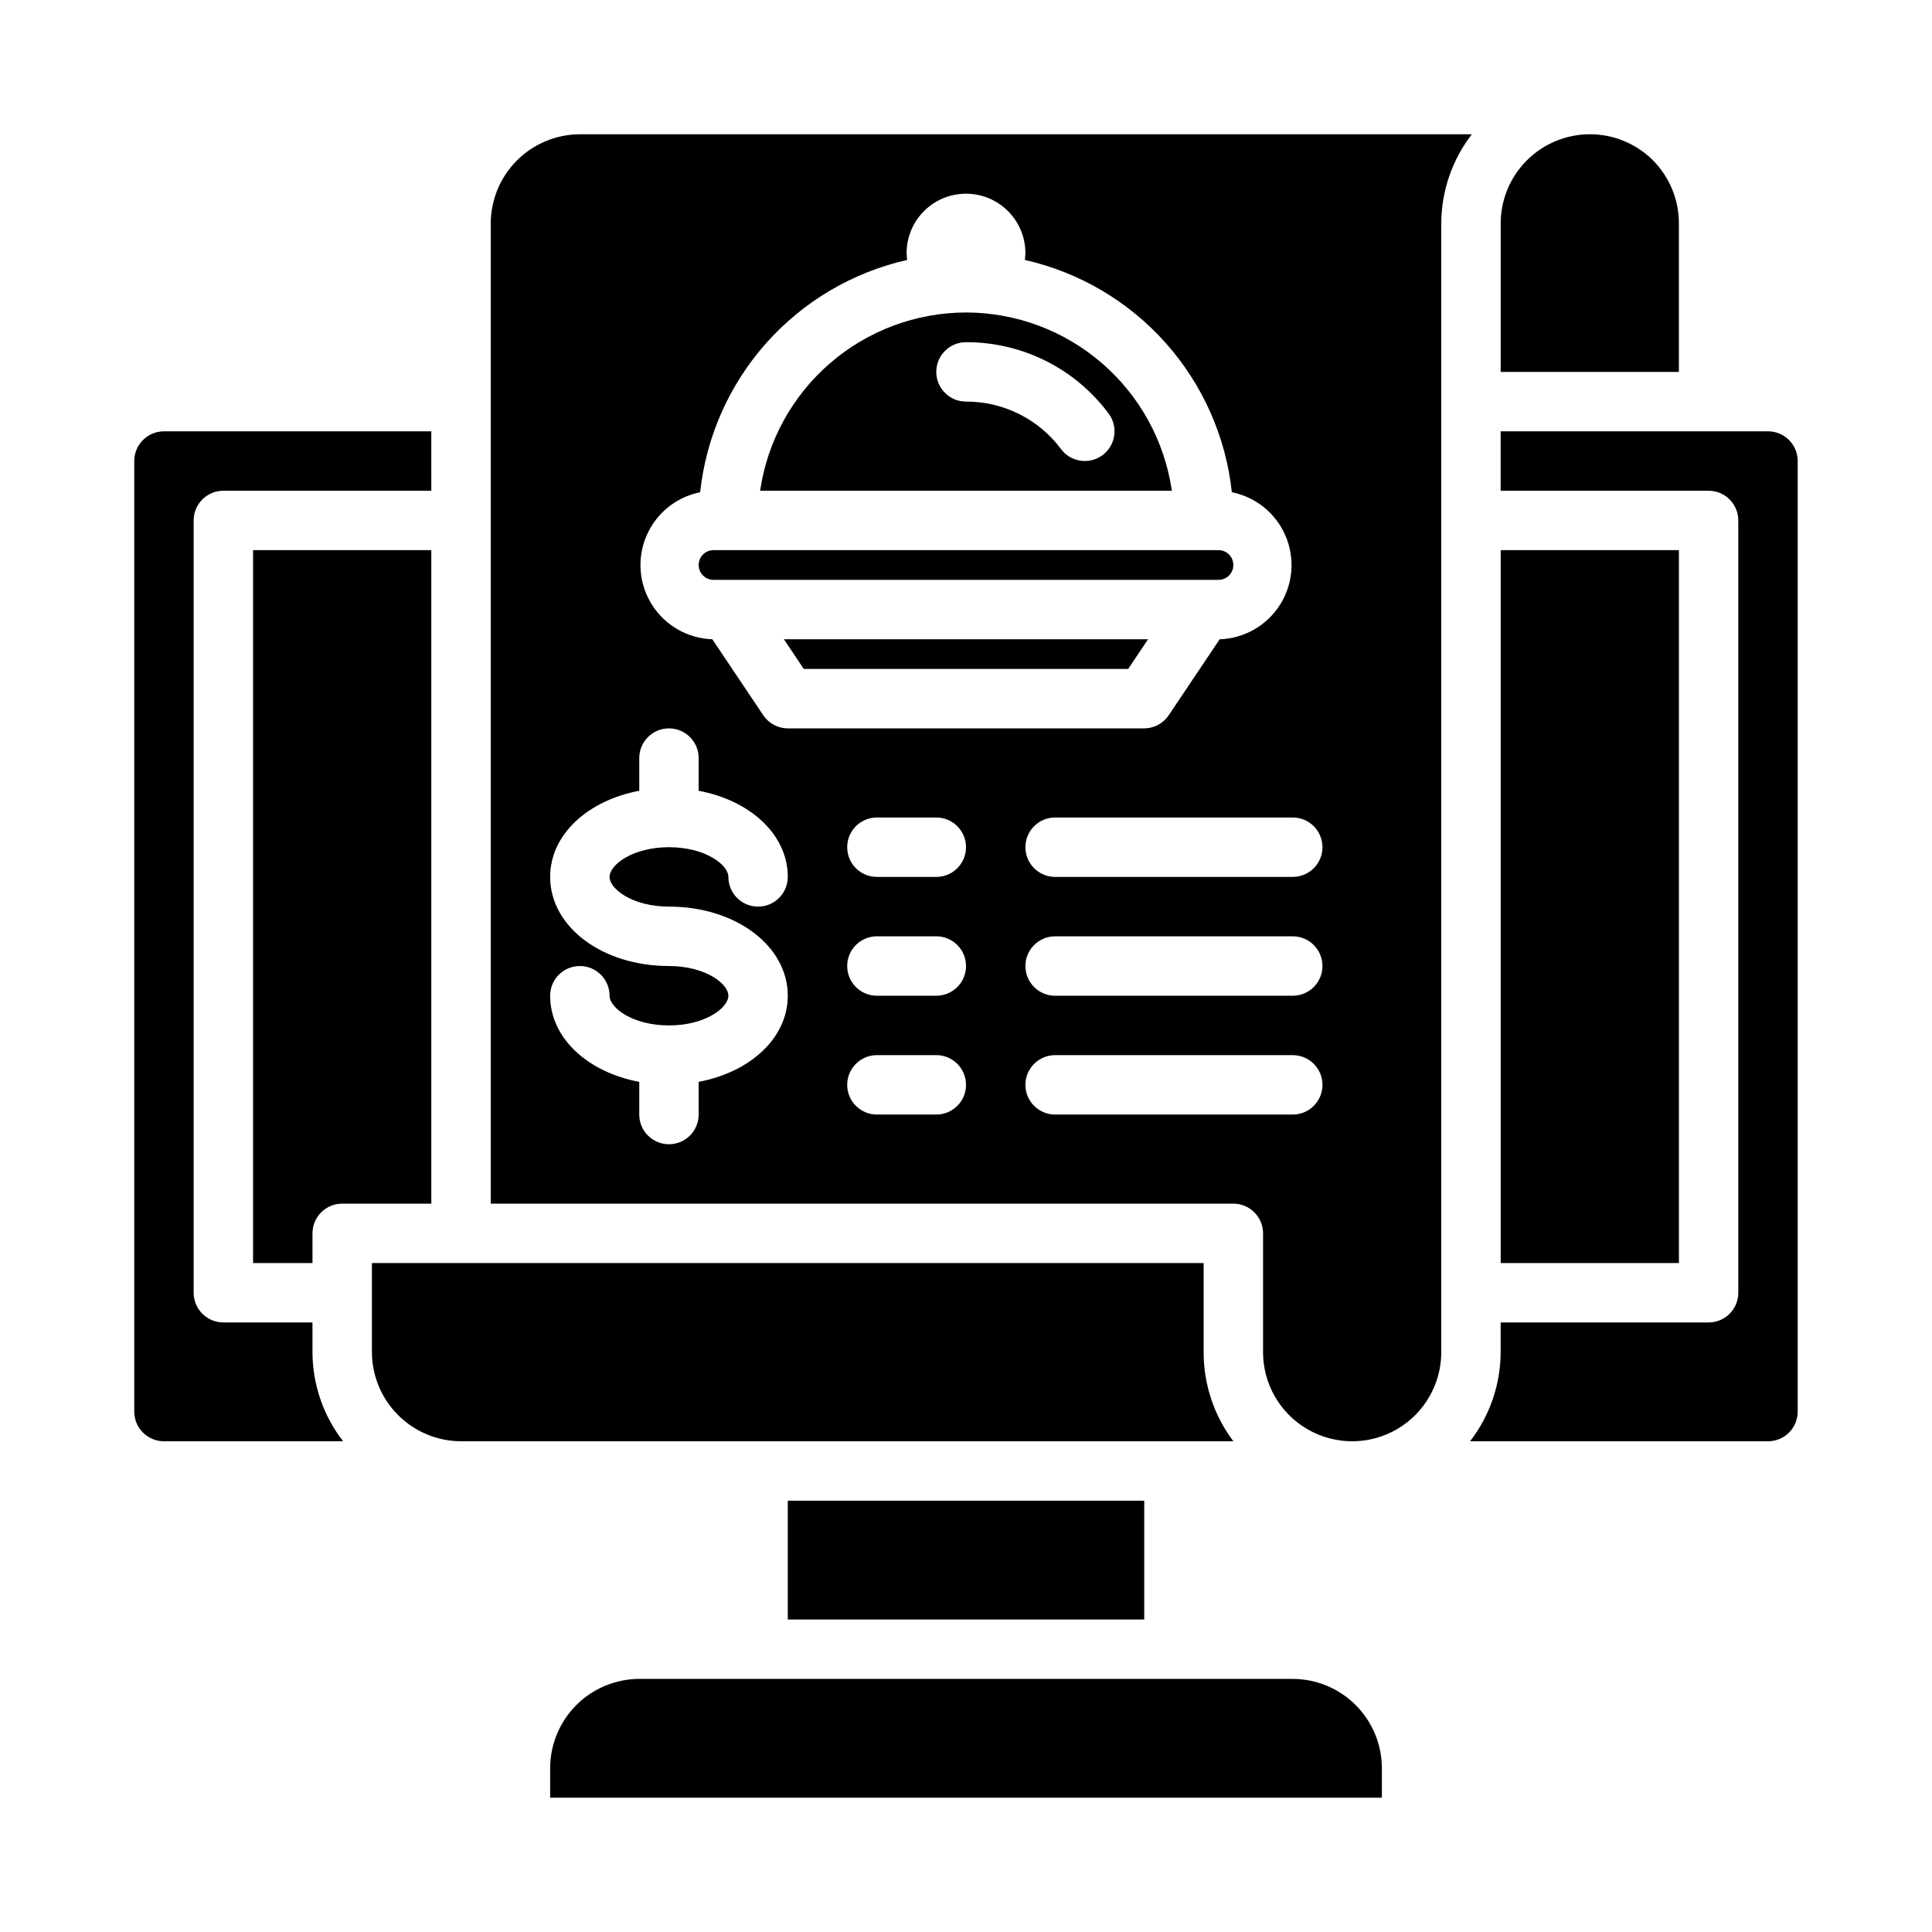 <?xml version="1.0" encoding="UTF-8"?>
<!-- Uploaded to: SVG Repo, www.svgrepo.com, Generator: SVG Repo Mixer Tools -->
<svg fill="#000000" width="800px" height="800px" version="1.1" viewBox="144 144 512 512" xmlns="http://www.w3.org/2000/svg">
 <g>
  <path d="m351.74 313.41 5.273 7.871h85.965l5.273-7.871z"/>
  <path d="m400 226.81c-13.25 0.02-26.047 4.801-36.062 13.473-10.016 8.668-16.578 20.652-18.492 33.762h109.11c-1.914-13.109-8.477-25.094-18.492-33.762-10.016-8.672-22.812-13.453-36.059-13.473zm36.211 37.785v0.004c-3.481 2.606-8.414 1.902-11.023-1.578-5.922-7.957-15.27-12.629-25.188-12.594-4.348 0-7.875-3.523-7.875-7.871s3.527-7.871 7.875-7.871c14.875-0.051 28.898 6.957 37.785 18.891 2.609 3.481 1.902 8.414-1.574 11.023z"/>
  <path d="m470.85 293.73c0-1.043-0.414-2.047-1.152-2.785-0.738-0.738-1.742-1.152-2.785-1.152h-133.82c-2.172 0-3.938 1.762-3.938 3.938 0 2.172 1.766 3.938 3.938 3.938h133.82c1.043 0 2.047-0.418 2.785-1.156 0.738-0.738 1.152-1.738 1.152-2.781z"/>
  <path d="m258.3 289.79h-47.23v188.93h15.742v-7.871c0-4.348 3.527-7.871 7.875-7.871h23.617z"/>
  <path d="m352.77 541.7h94.465v31.488h-94.465z"/>
  <path d="m510.21 612.54c-0.02-6.258-2.512-12.254-6.938-16.68-4.426-4.422-10.422-6.918-16.68-6.938h-173.18c-6.258 0.02-12.254 2.516-16.68 6.938-4.422 4.426-6.918 10.422-6.938 16.68v7.871h220.42z"/>
  <path d="m187.45 525.95h47.469c-5.234-6.762-8.086-15.062-8.109-23.613v-7.875h-23.613c-4.348 0-7.875-3.523-7.875-7.871v-204.67c0-4.348 3.527-7.871 7.875-7.871h55.105l-0.004-15.746h-70.848c-4.348 0-7.871 3.527-7.871 7.875v251.9c0 2.09 0.828 4.09 2.305 5.566 1.477 1.477 3.481 2.305 5.566 2.305z"/>
  <path d="m525.95 502.34v-299.14c0.027-8.551 2.875-16.855 8.109-23.617h-236.39c-6.258 0.02-12.254 2.512-16.68 6.938s-6.918 10.422-6.938 16.68v259.78h196.8c2.086 0 4.09 0.828 5.566 2.305 1.477 1.477 2.305 3.477 2.305 5.566v31.488c0 8.438 4.5 16.23 11.809 20.449 7.305 4.219 16.309 4.219 23.617 0 7.305-4.219 11.805-12.012 11.805-20.449zm-204.67-118.08c17.656 0 31.488 10.375 31.488 23.617 0 11.188-9.91 20.238-23.617 22.828v8.66c0 4.348-3.523 7.871-7.871 7.871s-7.871-3.523-7.871-7.871v-8.66c-13.707-2.574-23.617-11.629-23.617-22.828 0-4.348 3.527-7.871 7.875-7.871 4.348 0 7.871 3.523 7.871 7.871 0 3.211 6.133 7.871 15.742 7.871 9.613 0 15.742-4.66 15.742-7.871 0-3.211-6.133-7.871-15.742-7.871-17.656 0-31.488-10.375-31.488-23.617 0-11.188 9.91-20.238 23.617-22.828v-8.66c0-4.348 3.523-7.871 7.871-7.871s7.871 3.523 7.871 7.871v8.66c13.707 2.574 23.617 11.629 23.617 22.828 0 4.348-3.523 7.871-7.871 7.871-4.348 0-7.871-3.523-7.871-7.871 0-3.211-6.133-7.871-15.742-7.871-9.613 0-15.742 4.66-15.742 7.871-0.004 3.211 6.129 7.871 15.738 7.871zm24.953-50.773-13.461-20.074c-6.488-0.211-12.457-3.609-15.953-9.086-3.492-5.473-4.059-12.32-1.516-18.293 2.547-5.977 7.875-10.312 14.242-11.586 1.582-14.703 7.723-28.543 17.562-39.582 9.84-11.035 22.883-18.723 37.305-21.98-0.09-0.598-0.141-1.203-0.156-1.809 0-5.625 3-10.824 7.871-13.637s10.875-2.812 15.746 0 7.871 8.012 7.871 13.637c-0.012 0.605-0.066 1.211-0.156 1.809 14.422 3.258 27.469 10.945 37.305 21.98 9.84 11.039 15.98 24.879 17.562 39.582 6.367 1.273 11.695 5.609 14.242 11.586 2.543 5.973 1.977 12.82-1.516 18.293-3.492 5.477-9.465 8.875-15.953 9.086l-13.461 20.074c-1.449 2.199-3.902 3.527-6.535 3.543h-94.465c-2.633-0.016-5.086-1.344-6.531-3.543zm45.895 105.88h-15.742c-4.348 0-7.871-3.523-7.871-7.871 0-4.348 3.523-7.875 7.871-7.875h15.742c4.348 0 7.875 3.527 7.875 7.875 0 4.348-3.527 7.871-7.875 7.871zm0-31.488h-15.742c-4.348 0-7.871-3.523-7.871-7.871s3.523-7.875 7.871-7.875h15.742c4.348 0 7.875 3.527 7.875 7.875s-3.527 7.871-7.875 7.871zm0-31.488h-15.742c-4.348 0-7.871-3.523-7.871-7.871 0-4.348 3.523-7.875 7.871-7.875h15.742c4.348 0 7.875 3.527 7.875 7.875 0 4.348-3.527 7.871-7.875 7.871zm94.465 62.977h-62.977c-4.348 0-7.871-3.523-7.871-7.871 0-4.348 3.523-7.875 7.871-7.875h62.977c4.348 0 7.871 3.527 7.871 7.875 0 4.348-3.523 7.871-7.871 7.871zm0-31.488h-62.977c-4.348 0-7.871-3.523-7.871-7.871s3.523-7.875 7.871-7.875h62.977c4.348 0 7.871 3.527 7.871 7.875s-3.523 7.871-7.871 7.871zm0-31.488h-62.977c-4.348 0-7.871-3.523-7.871-7.871 0-4.348 3.523-7.875 7.871-7.875h62.977c4.348 0 7.871 3.527 7.871 7.875 0 4.348-3.523 7.871-7.871 7.871z"/>
  <path d="m242.56 478.72v23.617c0.02 6.258 2.512 12.254 6.938 16.676 4.426 4.426 10.422 6.922 16.68 6.938h204.67c-5.117-6.809-7.883-15.098-7.871-23.613v-23.617z"/>
  <path d="m541.7 289.79h47.23v188.93h-47.23z"/>
  <path d="m582 186.43c-4.445-4.402-10.453-6.867-16.711-6.852-6.258 0.016-12.254 2.512-16.676 6.938s-6.91 10.426-6.918 16.684v39.359h47.23v-39.359c0.004-6.289-2.484-12.32-6.926-16.77z"/>
  <path d="m620.41 518.08v-251.9c0-2.09-0.828-4.09-2.305-5.566s-3.477-2.309-5.566-2.309h-70.848v15.742h55.105v0.004c2.086 0 4.09 0.828 5.566 2.305 1.473 1.477 2.305 3.481 2.305 5.566v204.67c0 2.09-0.832 4.09-2.305 5.566-1.477 1.477-3.481 2.305-5.566 2.305h-55.105v7.875c-0.023 8.551-2.875 16.852-8.109 23.613h78.957c2.09 0 4.09-0.828 5.566-2.305 1.477-1.477 2.305-3.477 2.305-5.566z"/>
 </g>
</svg>